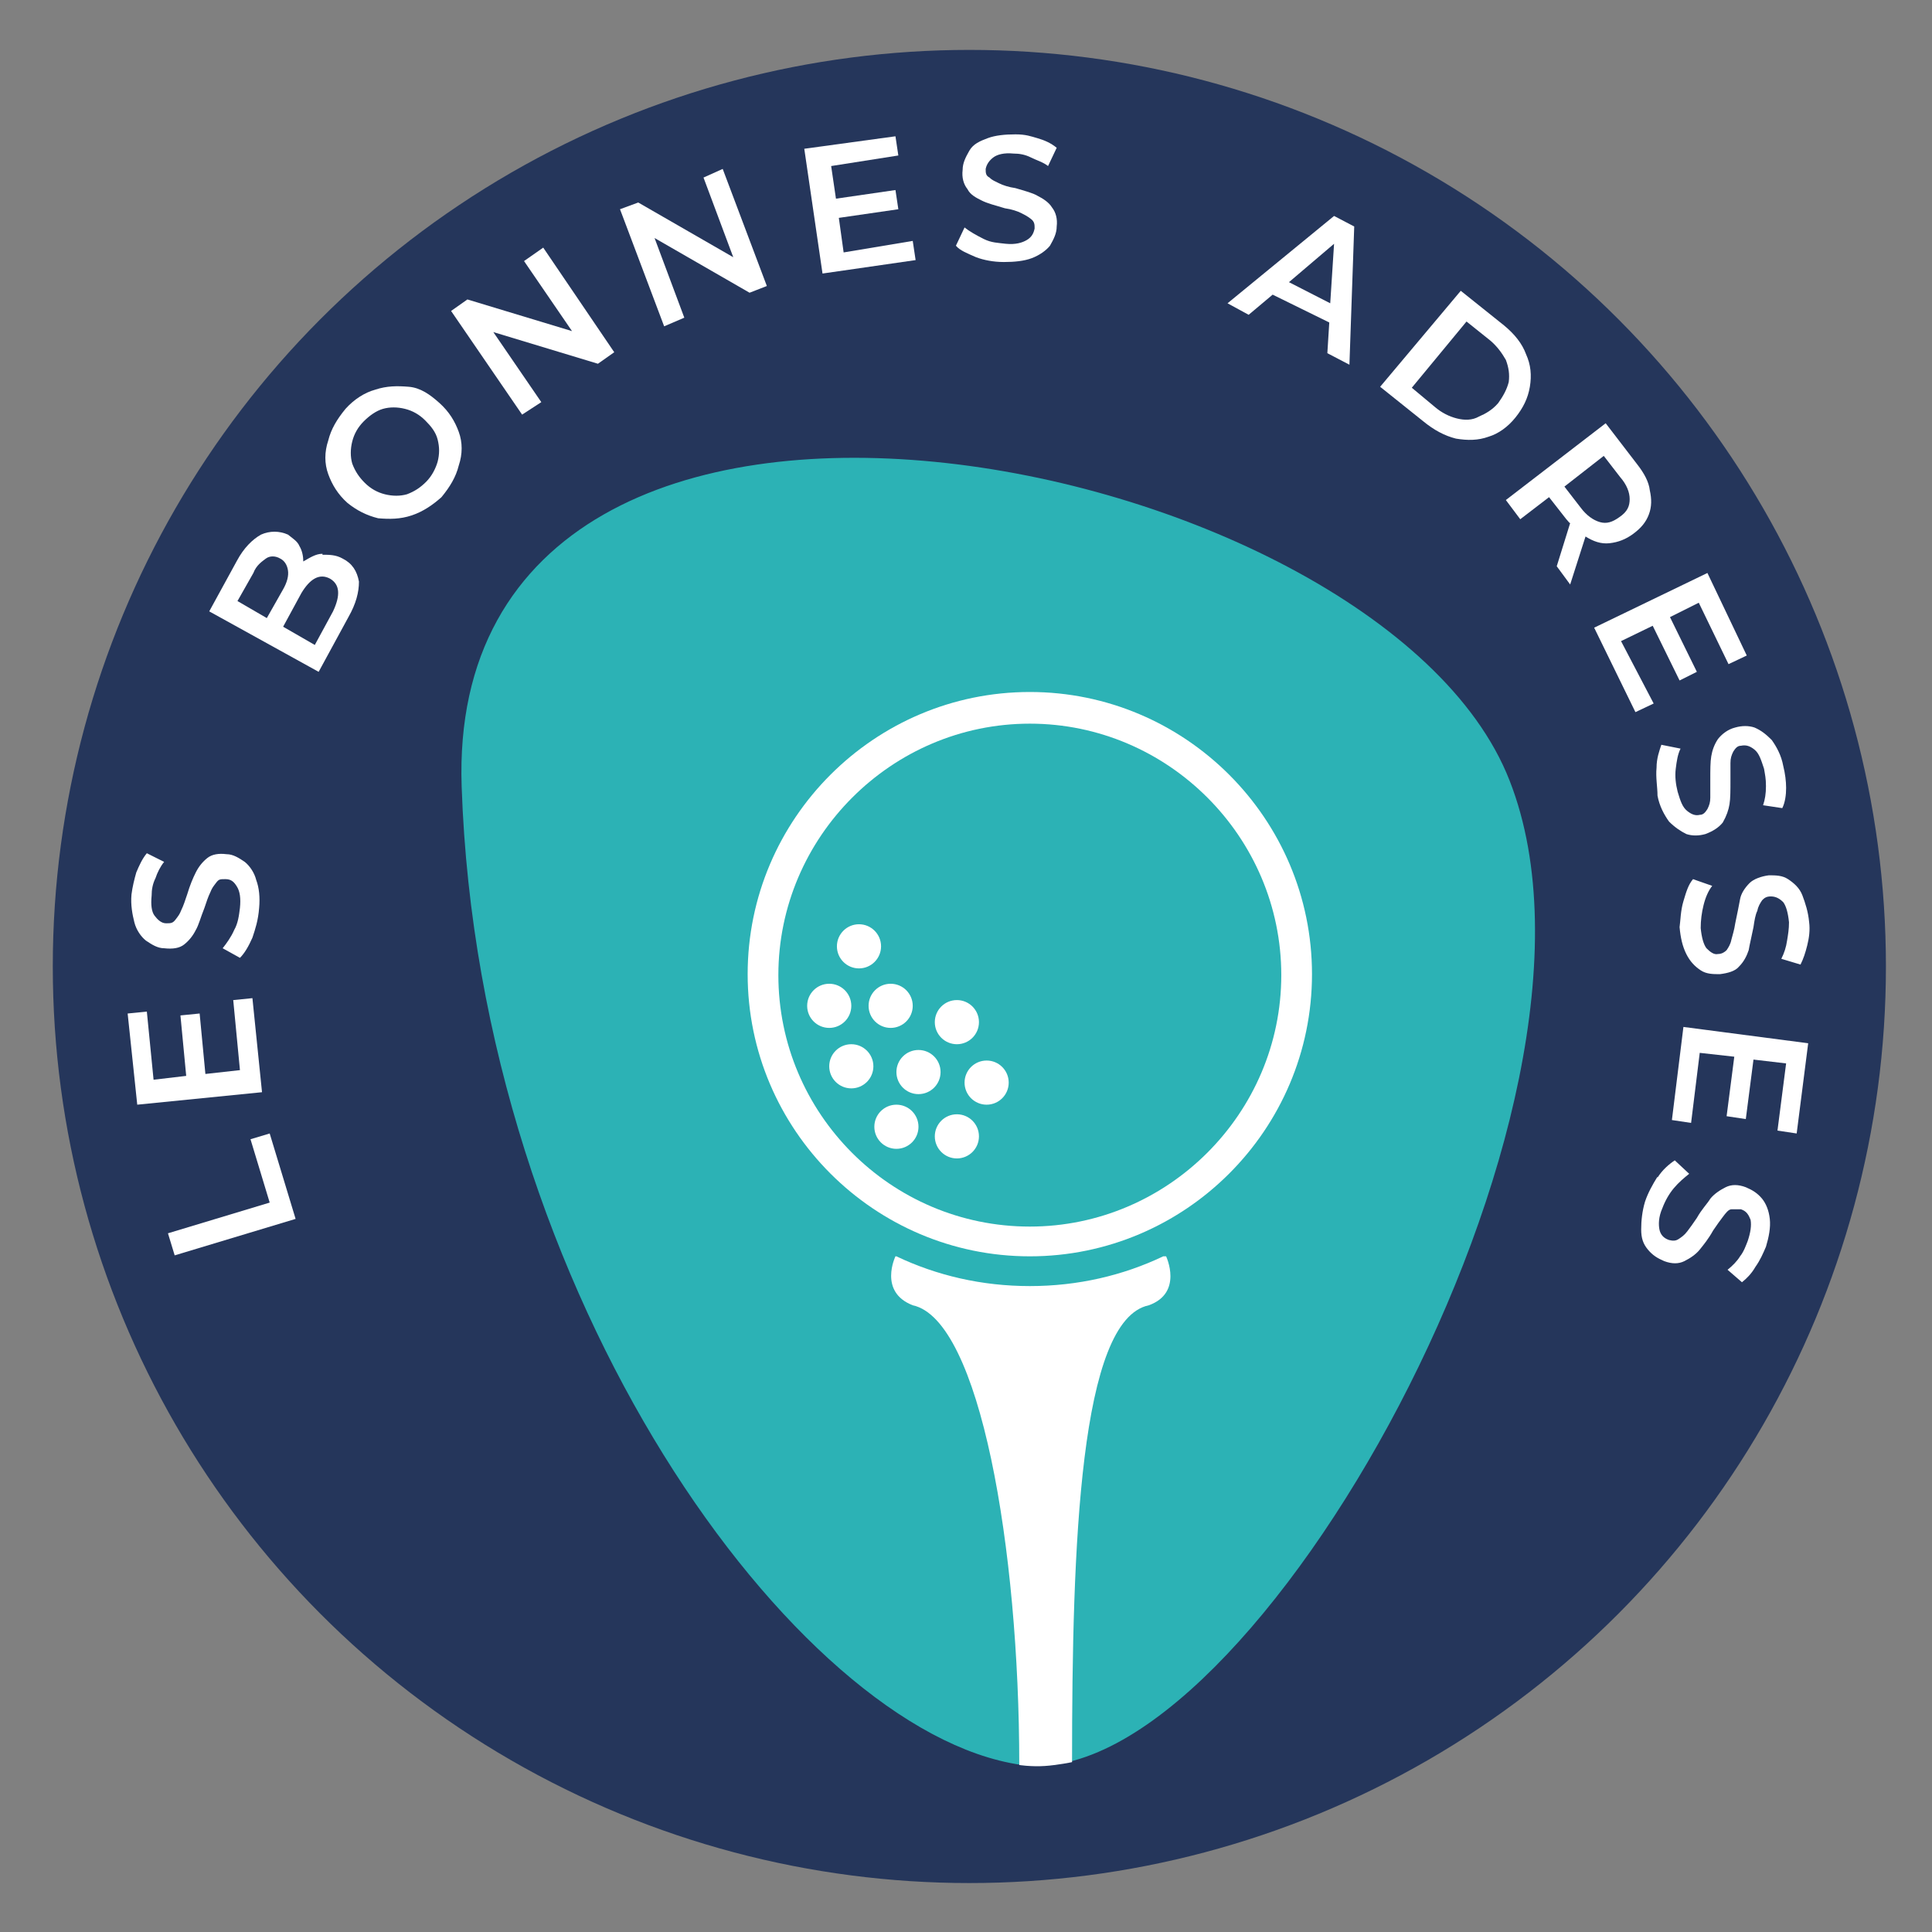 <?xml version="1.0" encoding="UTF-8"?>
<svg id="Calque_1" xmlns="http://www.w3.org/2000/svg" version="1.1" viewBox="0 0 201.3 201.3">
  <rect x="0" y="0" width="201.3" height="201.3" fill="#808080" stroke="none"/>
  <!-- Generator: Adobe Illustrator 29.0.1, SVG Export Plug-In . SVG Version: 2.1.0 Build 192)  -->
  <defs>
    <style>
      .st0 {
        stroke: #2cb2b5;
        stroke-miterlimit: 10;
        stroke-width: 3px;
      }

      .st0, .st1 {
        fill: #2cb2b5;
      }

      .st2 {
        fill: #25365b;
      }

      .st3 {
        fill: #fff;
      }
    </style>
  </defs>
  <circle class="st2" cx="101" cy="100.7" r="95.5"/>
  <g>
    <path class="st3" d="M18.2,130.8l-.7-2.3,10.6-3.2-2-6.6,2-.6,2.7,8.9-12.6,3.8Z"/>
    <path class="st3" d="M24.3,104.2l2-.2,1,9.8-13,1.3-1-9.5,2-.2.7,7.1,3.4-.4-.6-6.3,2-.2.6,6.3,3.6-.4-.7-7.3Z"/>
    <path class="st3" d="M26.3,97.7c-.4.9-.8,1.6-1.3,2.1l-1.8-1c.4-.5.9-1.2,1.2-1.9.4-.7.5-1.5.6-2.3.1-1,0-1.7-.3-2.2s-.6-.8-1.2-.8-.7,0-1,.4-.4.5-.6,1c-.2.4-.4,1-.6,1.6-.4,1-.6,1.8-.9,2.3-.3.6-.7,1.1-1.2,1.5s-1.2.5-2.1.4c-.7,0-1.3-.4-1.9-.8-.5-.4-1-1.1-1.2-1.9s-.4-1.8-.3-2.9c.1-.8.3-1.6.5-2.3.3-.7.6-1.4,1.1-2l1.8.9c-.4.5-.7,1.1-.9,1.7-.3.6-.4,1.2-.4,1.8-.1,1,0,1.7.3,2.1s.7.8,1.2.8.7,0,1-.4.4-.5.6-1c.2-.4.4-1,.6-1.6.3-1,.6-1.7.9-2.3.3-.6.7-1.1,1.2-1.5s1.2-.5,2-.4c.7,0,1.3.4,1.9.8.5.4,1,1.1,1.2,1.9.3.8.4,1.8.3,2.9-.1,1.3-.4,2.2-.7,3.1Z"/>
    <path class="st3" d="M33.6,57.8c.7,0,1.4,0,2.1.4,1,.5,1.5,1.3,1.7,2.4,0,1.1-.3,2.3-1.1,3.7l-3.1,5.7-11.4-6.3,2.9-5.3c.7-1.3,1.6-2.2,2.5-2.7.9-.4,1.9-.4,2.8,0,.5.4,1,.7,1.2,1.2.3.5.4,1.1.4,1.6.7-.4,1.3-.8,2-.8ZM24.7,62.6l3.1,1.8,1.7-3c.4-.7.6-1.4.5-2s-.4-1-.8-1.2c-.5-.3-1.1-.3-1.5,0-.4.3-1,.7-1.3,1.5l-1.7,3ZM34.4,60.3c-1.1-.6-2.1,0-3,1.5l-1.9,3.5,3.3,1.9,1.9-3.5c.8-1.7.7-2.8-.3-3.4Z"/>
    <path class="st3" d="M42.9,53.7c-1.2.4-2.3.4-3.5.3-1.2-.3-2.2-.8-3.2-1.6-1-.9-1.6-1.9-2-3s-.4-2.3,0-3.5c.3-1.2.9-2.2,1.8-3.3.9-1,2-1.7,3.1-2,1.2-.4,2.3-.4,3.5-.3s2.2.8,3.2,1.7,1.6,1.9,2,3,.4,2.3,0,3.5c-.3,1.2-.9,2.2-1.8,3.3-.9.8-1.9,1.5-3.1,1.9ZM45.6,48.1c.2-.8.2-1.5,0-2.3s-.7-1.4-1.3-2-1.3-1-2.1-1.2-1.6-.2-2.3,0-1.4.7-2,1.3-1,1.3-1.2,2.1-.2,1.6,0,2.3c.3.8.7,1.4,1.3,2s1.3,1,2.1,1.2,1.6.2,2.3,0c.8-.3,1.4-.7,2-1.3.6-.6,1-1.4,1.2-2.1Z"/>
    <path class="st3" d="M56.6,25.8l7.4,10.9-1.7,1.2-10.9-3.3,5,7.3-2,1.3-7.4-10.8,1.7-1.2,10.9,3.3-5-7.3,2-1.4Z"/>
    <path class="st3" d="M75.3,17.6l4.6,12.2-1.8.7-9.9-5.7,3.1,8.3-2.1.9-4.6-12.2,1.9-.7,9.9,5.7-3.1-8.3,2-.9Z"/>
    <path class="st3" d="M95.1,25.1l.3,2-9.7,1.4-1.9-13,9.5-1.3.3,2-7,1.1.5,3.4,6.2-.9.3,2-6.2.9.5,3.6,7.2-1.2Z"/>
    <path class="st3" d="M101.7,26.8c-.9-.4-1.7-.7-2.1-1.2l.9-1.9c.5.4,1.2.8,2,1.2s1.5.4,2.3.5c1,.1,1.7-.1,2.2-.4s.7-.7.8-1.2c0-.4,0-.7-.4-1s-.6-.4-1-.6-1-.4-1.7-.5c-1-.3-1.8-.5-2.4-.8s-1.2-.6-1.5-1.2c-.4-.5-.6-1.2-.5-2,0-.7.3-1.3.7-2s1.1-1,1.9-1.3,1.8-.4,2.9-.4,1.6.2,2.3.4,1.4.5,2,1l-.9,1.9c-.5-.4-1.2-.6-1.8-.9-.6-.3-1.2-.4-1.8-.4-1-.1-1.7.1-2.1.4s-.7.7-.8,1.2c0,.4,0,.7.4.9.3.3.6.4,1,.6s1,.4,1.7.5c1,.3,1.8.5,2.3.8.6.3,1.2.7,1.5,1.2.4.5.6,1.2.5,2,0,.7-.3,1.3-.7,2-.4.5-1.1,1-1.9,1.3s-1.8.4-2.9.4-2.1-.2-2.9-.5Z"/>
    <path class="st3" d="M138.5,33.6l-5.9-2.9-2.5,2.1-2.2-1.2,11.1-9.1,2.1,1.1-.5,14.4-2.3-1.2.2-3.2ZM138.6,31.6l.4-6.2-4.7,4,4.3,2.2Z"/>
    <path class="st3" d="M152.2,30.3l4.5,3.6c1.1.9,1.9,1.9,2.3,3,.5,1.1.6,2.2.4,3.4-.2,1.2-.7,2.2-1.5,3.2s-1.8,1.7-2.8,2c-1.1.4-2.2.4-3.4.2-1.2-.3-2.3-.9-3.4-1.8l-4.5-3.6,8.4-10ZM149.5,42.4c.7.6,1.5,1,2.3,1.2s1.6.2,2.3-.2c.7-.3,1.4-.7,2-1.4.5-.7.9-1.4,1.1-2.2.1-.8,0-1.5-.3-2.3-.4-.7-.9-1.4-1.6-2l-2.5-2-5.7,6.9,2.4,2Z"/>
    <path class="st3" d="M162.2,59l1.4-4.5c-.1,0-.2-.2-.4-.4l-1.8-2.3-3,2.3-1.5-2,10.4-8,3.3,4.3c.7.9,1.2,1.8,1.3,2.7.2.9.2,1.7-.1,2.5s-.8,1.4-1.6,2-1.6.9-2.5,1-1.7-.2-2.5-.7l-1.6,5-1.4-1.9ZM169.8,52c0-.7-.3-1.5-1-2.3l-1.7-2.2-4.1,3.2,1.7,2.2c.6.8,1.3,1.3,2,1.5s1.3,0,2-.5c.9-.6,1.1-1.2,1.1-1.9Z"/>
    <path class="st3" d="M172.3,73.3l-1.9.9-4.3-8.8,11.8-5.7,4.1,8.6-1.9.9-3.1-6.4-3,1.5,2.8,5.7-1.8.9-2.8-5.7-3.3,1.6,3.4,6.5Z"/>
    <path class="st3" d="M172.6,80c0-1,.3-1.8.5-2.4l2,.4c-.3.6-.4,1.3-.5,2.1-.1.8,0,1.6.2,2.4.3,1,.5,1.6,1,2s.9.5,1.3.4c.4,0,.6-.3.8-.6.2-.4.3-.7.3-1.2v-1.8c0-1.1,0-1.9.1-2.5s.3-1.2.7-1.8c.4-.5,1-1,1.8-1.2.7-.2,1.4-.2,2,0,.7.3,1.2.7,1.8,1.3.5.7,1,1.6,1.2,2.7.2.8.3,1.6.3,2.3s-.1,1.5-.4,2.1l-2-.3c.2-.6.3-1.2.3-2s-.1-1.2-.2-1.8c-.3-.9-.5-1.6-1-2s-.9-.5-1.4-.4c-.4,0-.6.3-.8.6-.2.4-.3.7-.3,1.2v1.8c0,1,0,1.9-.1,2.5s-.3,1.2-.7,1.9c-.4.5-1,.9-1.8,1.2-.7.2-1.4.2-2,0-.6-.3-1.2-.7-1.8-1.3-.5-.7-1-1.6-1.2-2.7,0-.9-.2-1.9-.1-2.9Z"/>
    <path class="st3" d="M175.4,93.9c.3-1,.5-1.7,1-2.3l2,.7c-.4.5-.7,1.2-.9,2s-.3,1.6-.3,2.4c.1,1,.3,1.7.6,2.1.4.4.8.7,1.2.6.4,0,.7-.2.9-.4.2-.3.4-.6.5-1.1.1-.4.3-1,.4-1.7.2-1,.4-1.9.5-2.5s.5-1.2,1-1.7c.4-.4,1.2-.7,2-.8.7,0,1.4,0,2,.4.6.4,1.2.9,1.5,1.7s.6,1.7.7,2.8c.1.8,0,1.6-.2,2.4s-.4,1.4-.7,2l-2-.6c.3-.6.5-1.2.6-1.9.1-.6.2-1.2.2-1.9-.1-1-.3-1.7-.6-2.1-.4-.4-.8-.6-1.3-.6s-.7.2-.9.4c-.2.3-.4.6-.5,1.1-.2.4-.3,1-.4,1.7-.2,1-.4,1.8-.5,2.4-.2.6-.5,1.2-1,1.7-.4.5-1.2.7-2,.8-.7,0-1.4,0-2-.4-.6-.4-1.1-.9-1.5-1.7-.4-.8-.6-1.7-.7-2.8.1-.7.1-1.7.4-2.7Z"/>
    <path class="st3" d="M176.2,117l-2-.3,1.2-9.7,13,1.7-1.2,9.4-2-.3.9-7-3.4-.4-.8,6.2-2-.3.8-6.2-3.6-.4-.9,7.3Z"/>
    <path class="st3" d="M172.7,122.7c.5-.8,1.2-1.4,1.8-1.8l1.5,1.4c-.5.4-1.1.9-1.6,1.5s-.9,1.3-1.2,2.1c-.4.9-.4,1.7-.3,2.2.1.5.4.9,1,1.1.4.1.7.1,1-.1s.6-.4.9-.8c.3-.4.6-.8,1-1.4.5-.9,1.1-1.5,1.4-2,.4-.5,1-.9,1.6-1.2.6-.3,1.3-.3,2.1,0,.7.3,1.2.6,1.7,1.2.4.5.7,1.2.8,2.1s-.1,1.9-.4,2.9c-.3.7-.6,1.4-1.1,2.1-.4.7-.9,1.2-1.4,1.6l-1.5-1.3c.5-.4,1-.9,1.3-1.4.4-.5.6-1.1.8-1.6.3-.9.4-1.6.3-2.2-.2-.5-.4-.9-1-1.1-.4,0-.7,0-1,0s-.6.4-.9.8c-.3.4-.6.8-1,1.4-.5.9-1,1.5-1.4,2s-1,.9-1.6,1.2-1.3.3-2.1,0c-.7-.3-1.2-.6-1.7-1.2s-.7-1.2-.7-2.1.1-1.9.4-2.9c.3-.9.8-1.8,1.3-2.6Z"/>
  </g>
  <path class="st0" d="M155.9,81.9c-12.9-33.2-108.1-52.9-106.3,0s34.7,97.3,57,100.5c22.2,3,62.3-67.3,49.3-100.5Z"/>
  <g>
    <path class="st3" d="M121.3,130.9h-.1c-4.2,2-8.9,3.1-13.9,3.1s-9.7-1.1-13.9-3.1h-.1s-1.8,3.7,1.8,5.1c7,1.5,11.1,25.3,11.1,47.9,0,0,1.3.2,2.7.1s2.8-.4,2.8-.4c0-22.6.8-46.1,8-47.6,3.6-1.3,1.8-5.1,1.8-5.1Z"/>
    <path class="st3" d="M107.3,130.9c-16.2,0-29.4-13.2-29.4-29.4s13.2-29.4,29.4-29.4,29.4,13.2,29.4,29.4-13.2,29.4-29.4,29.4Z"/>
    <path class="st1" d="M107.3,127.8c-14.5,0-26.2-11.8-26.2-26.2s11.8-26.2,26.2-26.2,26.2,11.8,26.2,26.2-11.8,26.2-26.2,26.2Z"/>
    <circle class="st3" cx="88.7" cy="111.1" r="2.3"/>
    <circle class="st3" cx="86.4" cy="104.8" r="2.3"/>
    <circle class="st3" cx="92.8" cy="104.8" r="2.3"/>
    <circle class="st3" cx="89.5" cy="98.6" r="2.3"/>
    <circle class="st3" cx="95.7" cy="111.7" r="2.3"/>
    <circle class="st3" cx="99.7" cy="106.5" r="2.3"/>
    <circle class="st3" cx="93.4" cy="117.4" r="2.3"/>
    <circle class="st3" cx="99.7" cy="118.4" r="2.3"/>
    <circle class="st3" cx="102.8" cy="112.8" r="2.3"/>
  </g>
</svg>